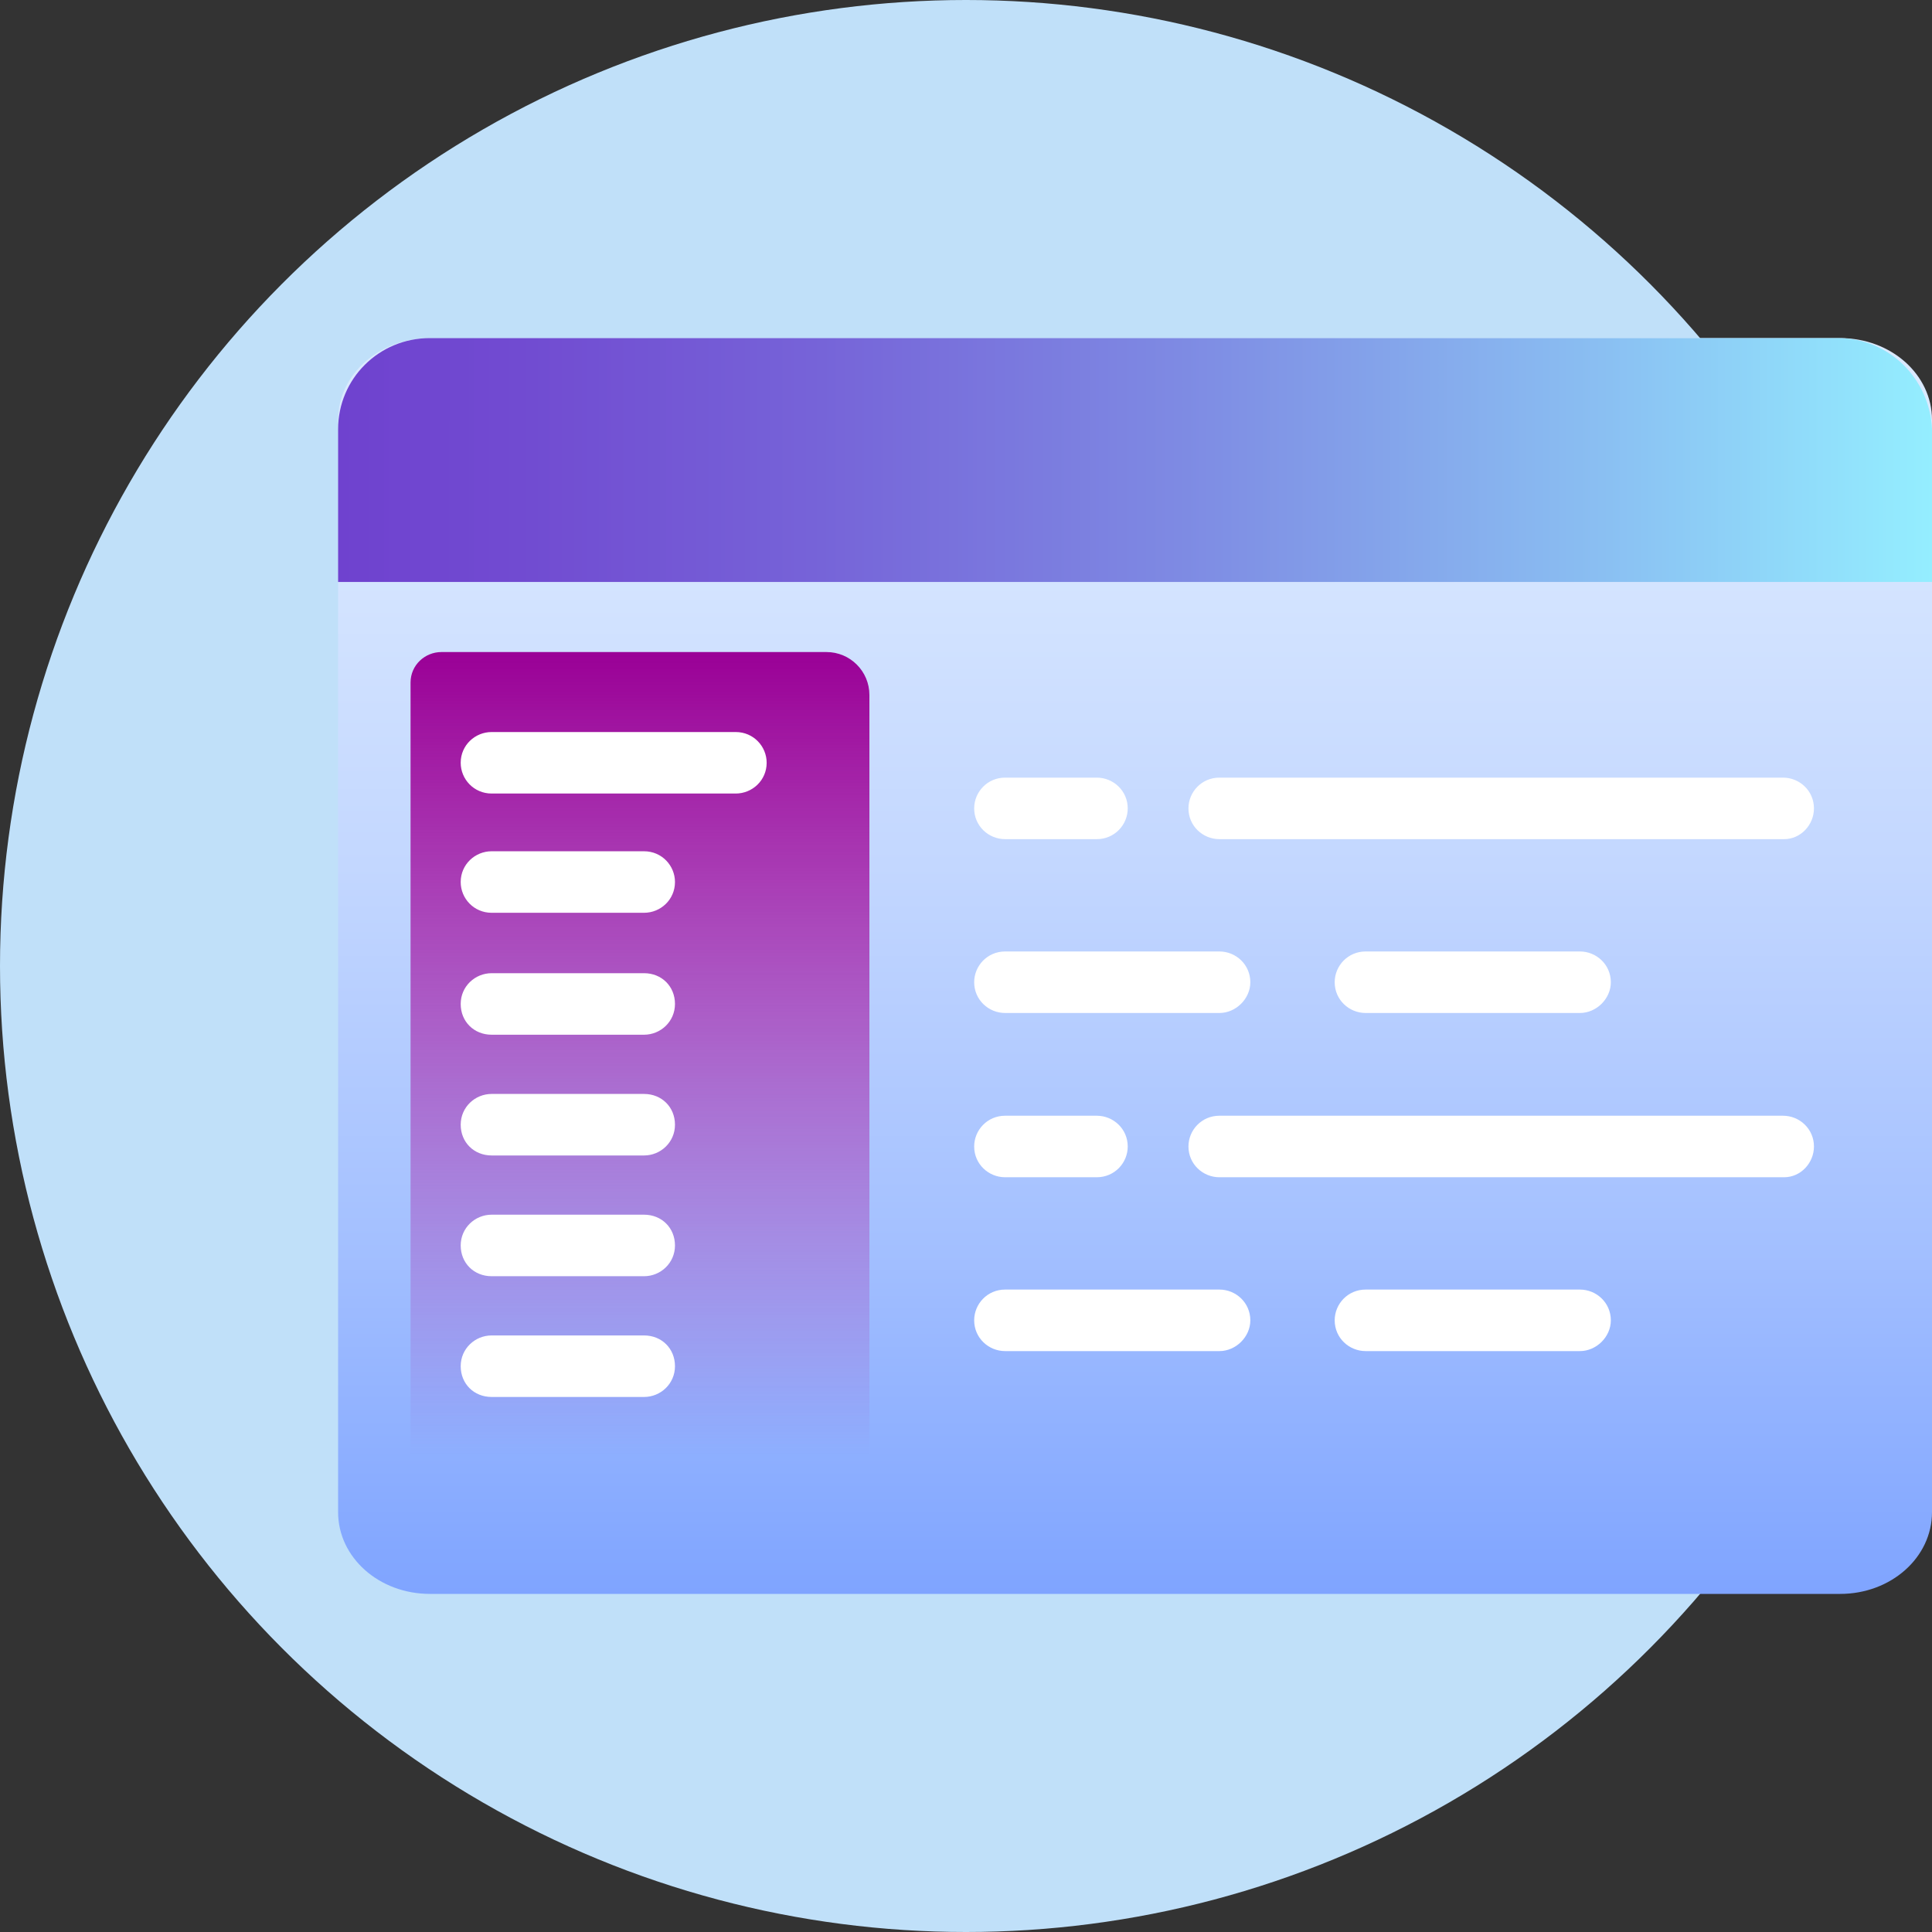 <svg width="90" height="90" viewBox="0 0 90 90" fill="none" xmlns="http://www.w3.org/2000/svg">
<rect x="0" y="0" width="90" height="90" fill="#333333" stroke="none"/>
<circle cx="45" cy="45" r="45" fill="#C0E0F9"/>
<path d="M85.723 15.75H20.027C17.657 15.75 15.75 17.448 15.75 19.558V70.442C15.75 72.552 17.657 74.25 20.027 74.25H85.723C88.094 74.25 90 72.552 90 70.442V19.558C90 17.448 88.094 15.75 85.723 15.75Z" fill="url(#paint0_linear_1888_743)"/>
<path d="M20.021 15.75H85.626C87.993 15.75 89.897 17.643 90 19.997V27.111H15.75V19.997C15.75 17.643 17.654 15.75 20.021 15.75Z" fill="url(#paint1_linear_1888_743)"/>
<path d="M20.564 69.75H38.5C39.605 69.75 40.5 68.855 40.5 67.75V32.375C40.5 31.27 39.605 30.375 38.5 30.375H20.564C19.793 30.375 19.125 30.984 19.125 31.796V68.38C19.125 69.09 19.793 69.75 20.564 69.75Z" fill="url(#paint2_linear_1888_743)"/>
<path d="M22.902 36.966H34.273C35.045 36.966 35.714 36.352 35.714 35.533C35.714 34.766 35.097 34.101 34.273 34.101H22.902C22.13 34.101 21.461 34.715 21.461 35.533C21.461 36.301 22.078 36.966 22.902 36.966Z" fill="white"/>
<path d="M22.902 42.521H30.003C30.774 42.521 31.443 41.907 31.443 41.088C31.443 40.321 30.826 39.655 30.003 39.655H22.902C22.13 39.655 21.461 40.269 21.461 41.088C21.461 41.856 22.078 42.521 22.902 42.521Z" fill="white"/>
<path d="M22.902 48.201H30.003C30.774 48.201 31.443 47.587 31.443 46.768C31.443 45.95 30.826 45.335 30.003 45.335H22.902C22.13 45.335 21.461 45.95 21.461 46.768C21.461 47.587 22.078 48.201 22.902 48.201Z" fill="white"/>
<path d="M22.902 53.826H30.003C30.774 53.826 31.443 53.212 31.443 52.393C31.443 51.575 30.826 50.96 30.003 50.96H22.902C22.13 50.96 21.461 51.575 21.461 52.393C21.461 53.212 22.078 53.826 22.902 53.826Z" fill="white"/>
<path d="M22.902 59.451H30.003C30.774 59.451 31.443 58.837 31.443 58.018C31.443 57.2 30.826 56.585 30.003 56.585H22.902C22.13 56.585 21.461 57.2 21.461 58.018C21.461 58.837 22.078 59.451 22.902 59.451Z" fill="white"/>
<path d="M22.902 65.076H30.003C30.774 65.076 31.443 64.462 31.443 63.643C31.443 62.825 30.826 62.21 30.003 62.21H22.902C22.13 62.21 21.461 62.825 21.461 63.643C21.461 64.462 22.078 65.076 22.902 65.076Z" fill="white"/>
<path d="M51.093 39.091H46.822C46.05 39.091 45.381 38.477 45.381 37.658C45.381 36.89 45.999 36.225 46.822 36.225H51.093C51.865 36.225 52.534 36.839 52.534 37.658C52.534 38.426 51.916 39.091 51.093 39.091Z" fill="white"/>
<path d="M83.112 39.091H56.804C56.032 39.091 55.363 38.477 55.363 37.658C55.363 36.89 55.981 36.225 56.804 36.225H83.06C83.832 36.225 84.501 36.839 84.501 37.658C84.501 38.426 83.883 39.091 83.112 39.091Z" fill="white"/>
<path d="M51.093 54.841H46.822C46.05 54.841 45.381 54.227 45.381 53.408C45.381 52.64 45.999 51.975 46.822 51.975H51.093C51.865 51.975 52.534 52.589 52.534 53.408C52.534 54.176 51.916 54.841 51.093 54.841Z" fill="white"/>
<path d="M83.112 54.841H56.804C56.032 54.841 55.363 54.227 55.363 53.408C55.363 52.64 55.981 51.975 56.804 51.975H83.06C83.832 51.975 84.501 52.589 84.501 53.408C84.501 54.176 83.883 54.841 83.112 54.841Z" fill="white"/>
<path d="M56.804 47.189H46.822C46.05 47.189 45.381 46.575 45.381 45.756C45.381 44.989 45.999 44.323 46.822 44.323H56.804C57.576 44.323 58.245 44.937 58.245 45.756C58.245 46.524 57.576 47.189 56.804 47.189Z" fill="white"/>
<path d="M73.598 47.189H63.616C62.844 47.189 62.175 46.575 62.175 45.756C62.175 44.989 62.792 44.323 63.616 44.323H73.598C74.37 44.323 75.039 44.937 75.039 45.756C75.039 46.524 74.37 47.189 73.598 47.189Z" fill="white"/>
<path d="M56.804 62.939H46.822C46.05 62.939 45.381 62.325 45.381 61.506C45.381 60.739 45.999 60.073 46.822 60.073H56.804C57.576 60.073 58.245 60.687 58.245 61.506C58.245 62.274 57.576 62.939 56.804 62.939Z" fill="white"/>
<path d="M73.598 62.939H63.616C62.844 62.939 62.175 62.325 62.175 61.506C62.175 60.739 62.792 60.073 63.616 60.073H73.598C74.37 60.073 75.039 60.687 75.039 61.506C75.039 62.274 74.37 62.939 73.598 62.939Z" fill="white"/>
<defs>
<linearGradient id="paint0_linear_1888_743" x1="52.887" y1="15.75" x2="52.887" y2="74.256" gradientUnits="userSpaceOnUse">
<stop stop-color="#DCEAFF"/>
<stop offset="0.175" stop-color="#D5E5FF"/>
<stop offset="0.42" stop-color="#C3D7FF"/>
<stop offset="0.707" stop-color="#A5C1FF"/>
<stop offset="1" stop-color="#7FA4FF"/>
</linearGradient>
<linearGradient id="paint1_linear_1888_743" x1="15.815" y1="21.423" x2="90" y2="21.423" gradientUnits="userSpaceOnUse">
<stop stop-color="#6F42CF"/>
<stop offset="0.113" stop-color="#714BD1"/>
<stop offset="0.297" stop-color="#7663D8"/>
<stop offset="0.527" stop-color="#7E8AE3"/>
<stop offset="0.793" stop-color="#8ABFF2"/>
<stop offset="1" stop-color="#94EEFF"/>
</linearGradient>
<linearGradient id="paint2_linear_1888_743" x1="29.812" y1="30.375" x2="29.812" y2="67.797" gradientUnits="userSpaceOnUse">
<stop stop-color="#9A0096"/>
<stop offset="1" stop-color="#AB009C" stop-opacity="0"/>
</linearGradient>
</defs>
</svg>
